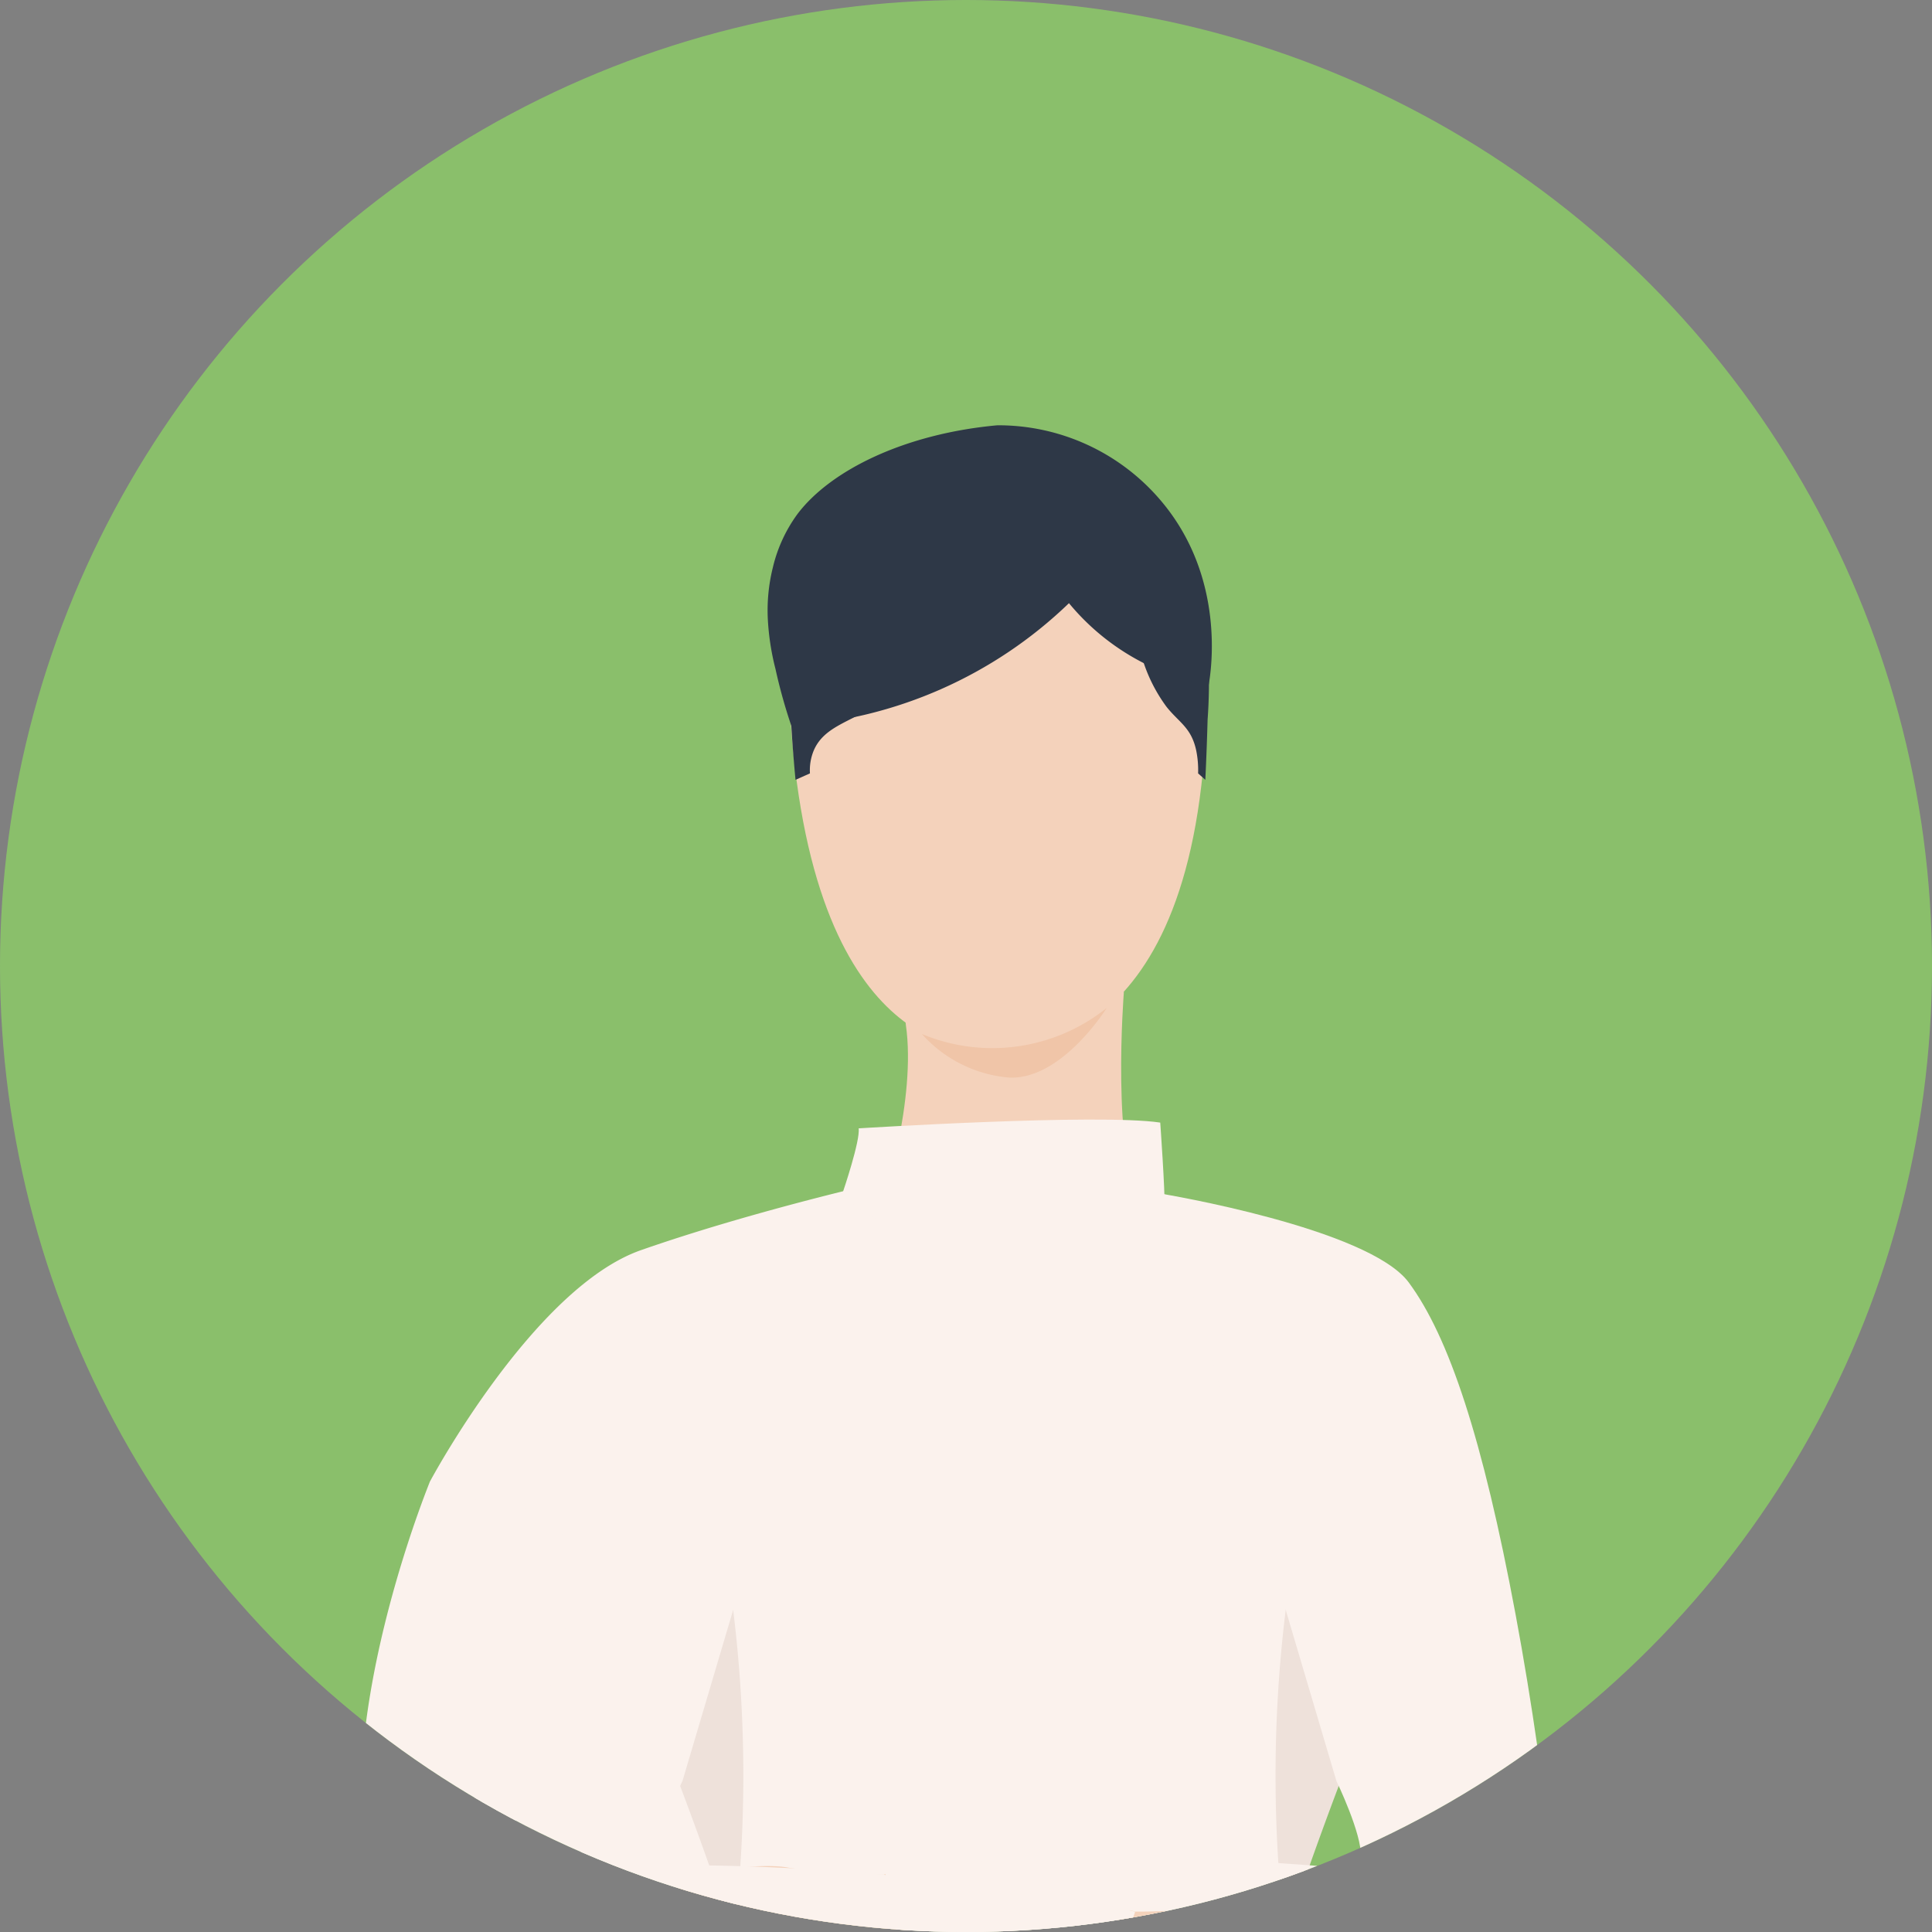 <svg xmlns="http://www.w3.org/2000/svg" viewBox="0 0 150 150"><rect x="0" y="0" width="150" height="150" fill="#808080" stroke="none"/><defs><clipPath id="b"><circle cx="75" cy="75" r="75" fill="#8abf6b" transform="translate(0 500)"/></clipPath><clipPath id="a"><path d="M0 0h150v150H0z"/></clipPath><linearGradient id="c" x2="1" y1=".5" y2=".5" gradientUnits="objectBoundingBox"><stop offset="0" stop-color="#47daf5"/><stop offset=".993" stop-color="#28acfe"/></linearGradient></defs><g clip-path="url(#a)"><path fill="rgba(0,0,0,0)" d="M0 0h150v150H0z"/><g transform="translate(0 -500)"><circle cx="75" cy="75" r="75" fill="#8abf6b" transform="translate(0 500)"/><g clip-path="url(#b)"><path fill="#f4d2bb" d="M87.258 577.014s-1.021 12.8 1.418 16.631-2.086 9.037-11.412 7.257-8.782-7.12-8.782-7.12c.044-.315 2.688-8.445 1.847-14.219-.917-6.301 16.929-2.549 16.929-2.549Z"/><path fill="#2e3847" d="M95.807 894.856s-6.42 9.633-9.007 11.956c0 0-5.75 2.13-6.325 6.2s-.479 6.779 6.325 6.973 11.263-1.041 12.508-5.2a18.986 18.986 0 0 1 3.972-7v8.713h1.533s.383-8.423.479-9.972 1.1-7.5-2.133-10.141a8.893 8.893 0 0 0-7.352-1.529ZM63.668 887.16a27.889 27.889 0 0 1-3.21 5.421c-1.538 2.028-6.324 10.359-8.432 10.939s-8.623 1.742-9.2 5.421-.862 6.293 5.558 6.583 10.635.678 13.7-3.872a33.525 33.525 0 0 1 7.953-7.841v11.872h2.491s1.15-12.356 1.82-13.227 2.4-10.359-3.545-15.3-7.135.004-7.135.004Z"/><path fill="#f4d2bb" d="M100.118 708.934s7.214 10.838 9.413 23.472-.406 54.847-.31 61.091 5.845 21.782 4.7 33.544-10.757 69.339-10.757 69.339l-7.353-1.524s.718-59.682 0-64.62-2.162-22.934-2.45-24.967-18.247-55.416-18.247-64.525 5.456-46.671 25.004-31.81Z"/><path fill="#f4d2bb" d="M59.395 713.098s-13.319 51.357-14.9 58.472-3.871 12.984-3.871 16.005c0 7.01 2.578 18.265 2.578 18.265l20.467 81.32 8.489 1.347s-.461-47.012-2.063-56.464c-2.457-14.514-8.619-25.725-7.182-29.79s21.109-51.593 21.109-51.593 16.431-52.471-24.627-37.562ZM86.8 906.812s6.573 3.713 10.807-1.055a33.789 33.789 0 0 0 5.553-9.377l-3.894-1.2-3.459-.323Z"/><path fill="#f4d2bb" d="M52.026 903.521s5.749 1.452 7.953 0 9.7-14.246 12.178-15.014c0 0-2.4-4.929-8.489-1.347 0 0-10.013 14.23-11.642 16.361Z"/><path fill="url(#c)" d="M430.284 345.057s8.62 10.655 12.89 29.948c3.09 13.958.095 25.541-1.577 49.739-.477 6.917 1.445 20.643 1.285 22.915 0 0-54.711 7.7-76.558.717 0 0 10.495-33.387 9.21-46.209s7.626-56.136 7.626-56.136Z" transform="translate(-330.818 341.273)"/><path fill="#fbf2ed" d="M97.689 660.373c-1.6 6.654-.686 16.975 1.775 25.955 0 0-29.024 10.93-47.123.974 0 0 1.928-15.906-.964-26.183s-17.992-46.1-17.992-46.1 8.032-15.039 16.387-17.96 17.884-5.1 17.884-5.1h19.8s13.033 3.428 15.951 4.359l1.951 34.07s-3.658 13.759-5.589 19.67a59.006 59.006 0 0 0-1.38 6.583c-.271 1.555-.513 2.957-.7 3.732Z"/><path fill="#fbf2ed" d="M65.45 592.528s1.357-3.985 1.214-4.923c0 0 18.633-1.168 23.417-.447 0 0 .379 5.328.334 6.53s-21.609 4.846-24.965-1.16Z"/><path fill="#eee1da" d="M104.037 638.404s-2.324 6.071-4.255 11.982a105.127 105.127 0 0 1 .681-29.816 62.94 62.94 0 0 0 3.574 17.834Z"/><path fill="#f4d2bb" d="M68.608 645.557a48.265 48.265 0 0 1-7.33-.54c-2.035-.419-7.1.158-8.386 1.313s-5.389 9.2-6.164 9.688.4 1.627 1.76 1.057c0 0 1.25 3.519 4.336 2.2s5.181-4.195 6.8-4.7 11.027-3.063 11.027-3.063.382-6.811-2.043-5.955Z"/><path fill="#fbf2ed" d="M101.815 644.831c-3.444-.263-9.085-.634-13.7-.654-7.183-.031-19.468.778-19.468.778l1.465 7.755s21.762 3.572 33.646 4.411 15.685 1.819 16.85-.544-.385-17.544-2.937-31.222-5.174-21.555-8.293-25.78-19.123-6.879-19.123-6.879l13.502 45.577s2 4.122 1.9 5.9c-.031.542-.4.8-.9.894-.352-.031-1.125-.1-2.192-.181Z"/><path fill="#eee1da" d="M98.39 656.638c-.272 1.558-.514 2.959-.7 3.735-3.589-.278-19.361-6.382-19.361-6.382ZM52.708 638.404s2.324 6.071 4.255 11.982a105.158 105.158 0 0 0-.681-29.813 62.939 62.939 0 0 1-3.574 17.831Z"/><path fill="#f4d2bb" d="M88.136 648.418a48.261 48.261 0 0 0 7.33-.54c2.035-.419 7.1.158 8.386 1.313s5.389 9.2 6.164 9.688-.4 1.627-1.76 1.057c0 0-1.25 3.519-4.336 2.2s-5.181-4.195-6.8-4.7-11.027-3.063-11.027-3.063-.381-6.812 2.043-5.955Z"/><path fill="#fbf2ed" d="M54.93 644.831c4.3.066 8.868.288 13.679.727a181.357 181.357 0 0 1 19.528 2.86l-2.038 5.955a112.345 112.345 0 0 1-33.109 2.747s-15.685 1.819-16.85-.544.385-17.544 2.937-31.222 5.174-21.555 8.293-25.78 19.123-6.879 19.123-6.879l-13.505 45.578s-2 4.122-1.9 5.9c.031.542.4.8.9.894l.3-.026q1.327-.111 2.642-.21Z"/><path fill="#eee1da" d="M58.355 656.638c.272 1.558.514 2.959.7 3.735 3.589-.278 19.361-6.382 19.361-6.382Z"/><path fill="#f4d2bb" d="M79.969 534.181s15.72 2.291 13.418 25.735-16.174 21.583-17.1 21.563-13.918.487-15.041-28.119c0 .001-.524-21.153 18.723-19.179Z"/><path fill="#f0c5a8" d="M71.574 580.279a14.2 14.2 0 0 0 14.352-2.024s-3.533 5.691-7.679 5.4a10.228 10.228 0 0 1-6.673-3.376Z"/><path fill="#fbf2ed" d="M33.382 615.021c-1.094 2.746-11.357 29.277-.307 39.455a13.217 13.217 0 0 0 3.061 2.1l9.413-36.658Z"/><path fill="#2e3847" d="M88.641 550.964a12.312 12.312 0 0 0 1.918 3.9c.973 1.233 1.926 1.605 2.312 3.391a7.667 7.667 0 0 1 .15 1.791l.56.5q.061-1.262.109-2.572.039-1.069.068-2.109a39.024 39.024 0 0 0-.428-9.28 17.5 17.5 0 0 0-3.359-6.96l-1.33 11.339ZM71.644 550.964a12.655 12.655 0 0 1-3.836 3.9c-1.945 1.233-3.851 1.605-4.623 3.391a3.981 3.981 0 0 0-.3 1.791l-1.121.5q-.12-1.262-.218-2.572-.079-1.069-.137-2.109a21.652 21.652 0 0 1 7.751-19.439l2.484 14.538Z"/><path fill="#2e3847" d="M93.841 553.18a18.261 18.261 0 0 1-10.847-6.35 34.186 34.186 0 0 1-21.556 9.518 41.153 41.153 0 0 1-1.23-4.411 19.666 19.666 0 0 1-.589-3.765 13.732 13.732 0 0 1 .384-4.108 11.479 11.479 0 0 1 1.918-4.163c2.591-3.418 8.352-6.229 15.511-6.881a16.526 16.526 0 0 1 12.691 5.843c5.083 5.982 3.898 13.31 3.718 14.317Z"/></g></g></g></svg>